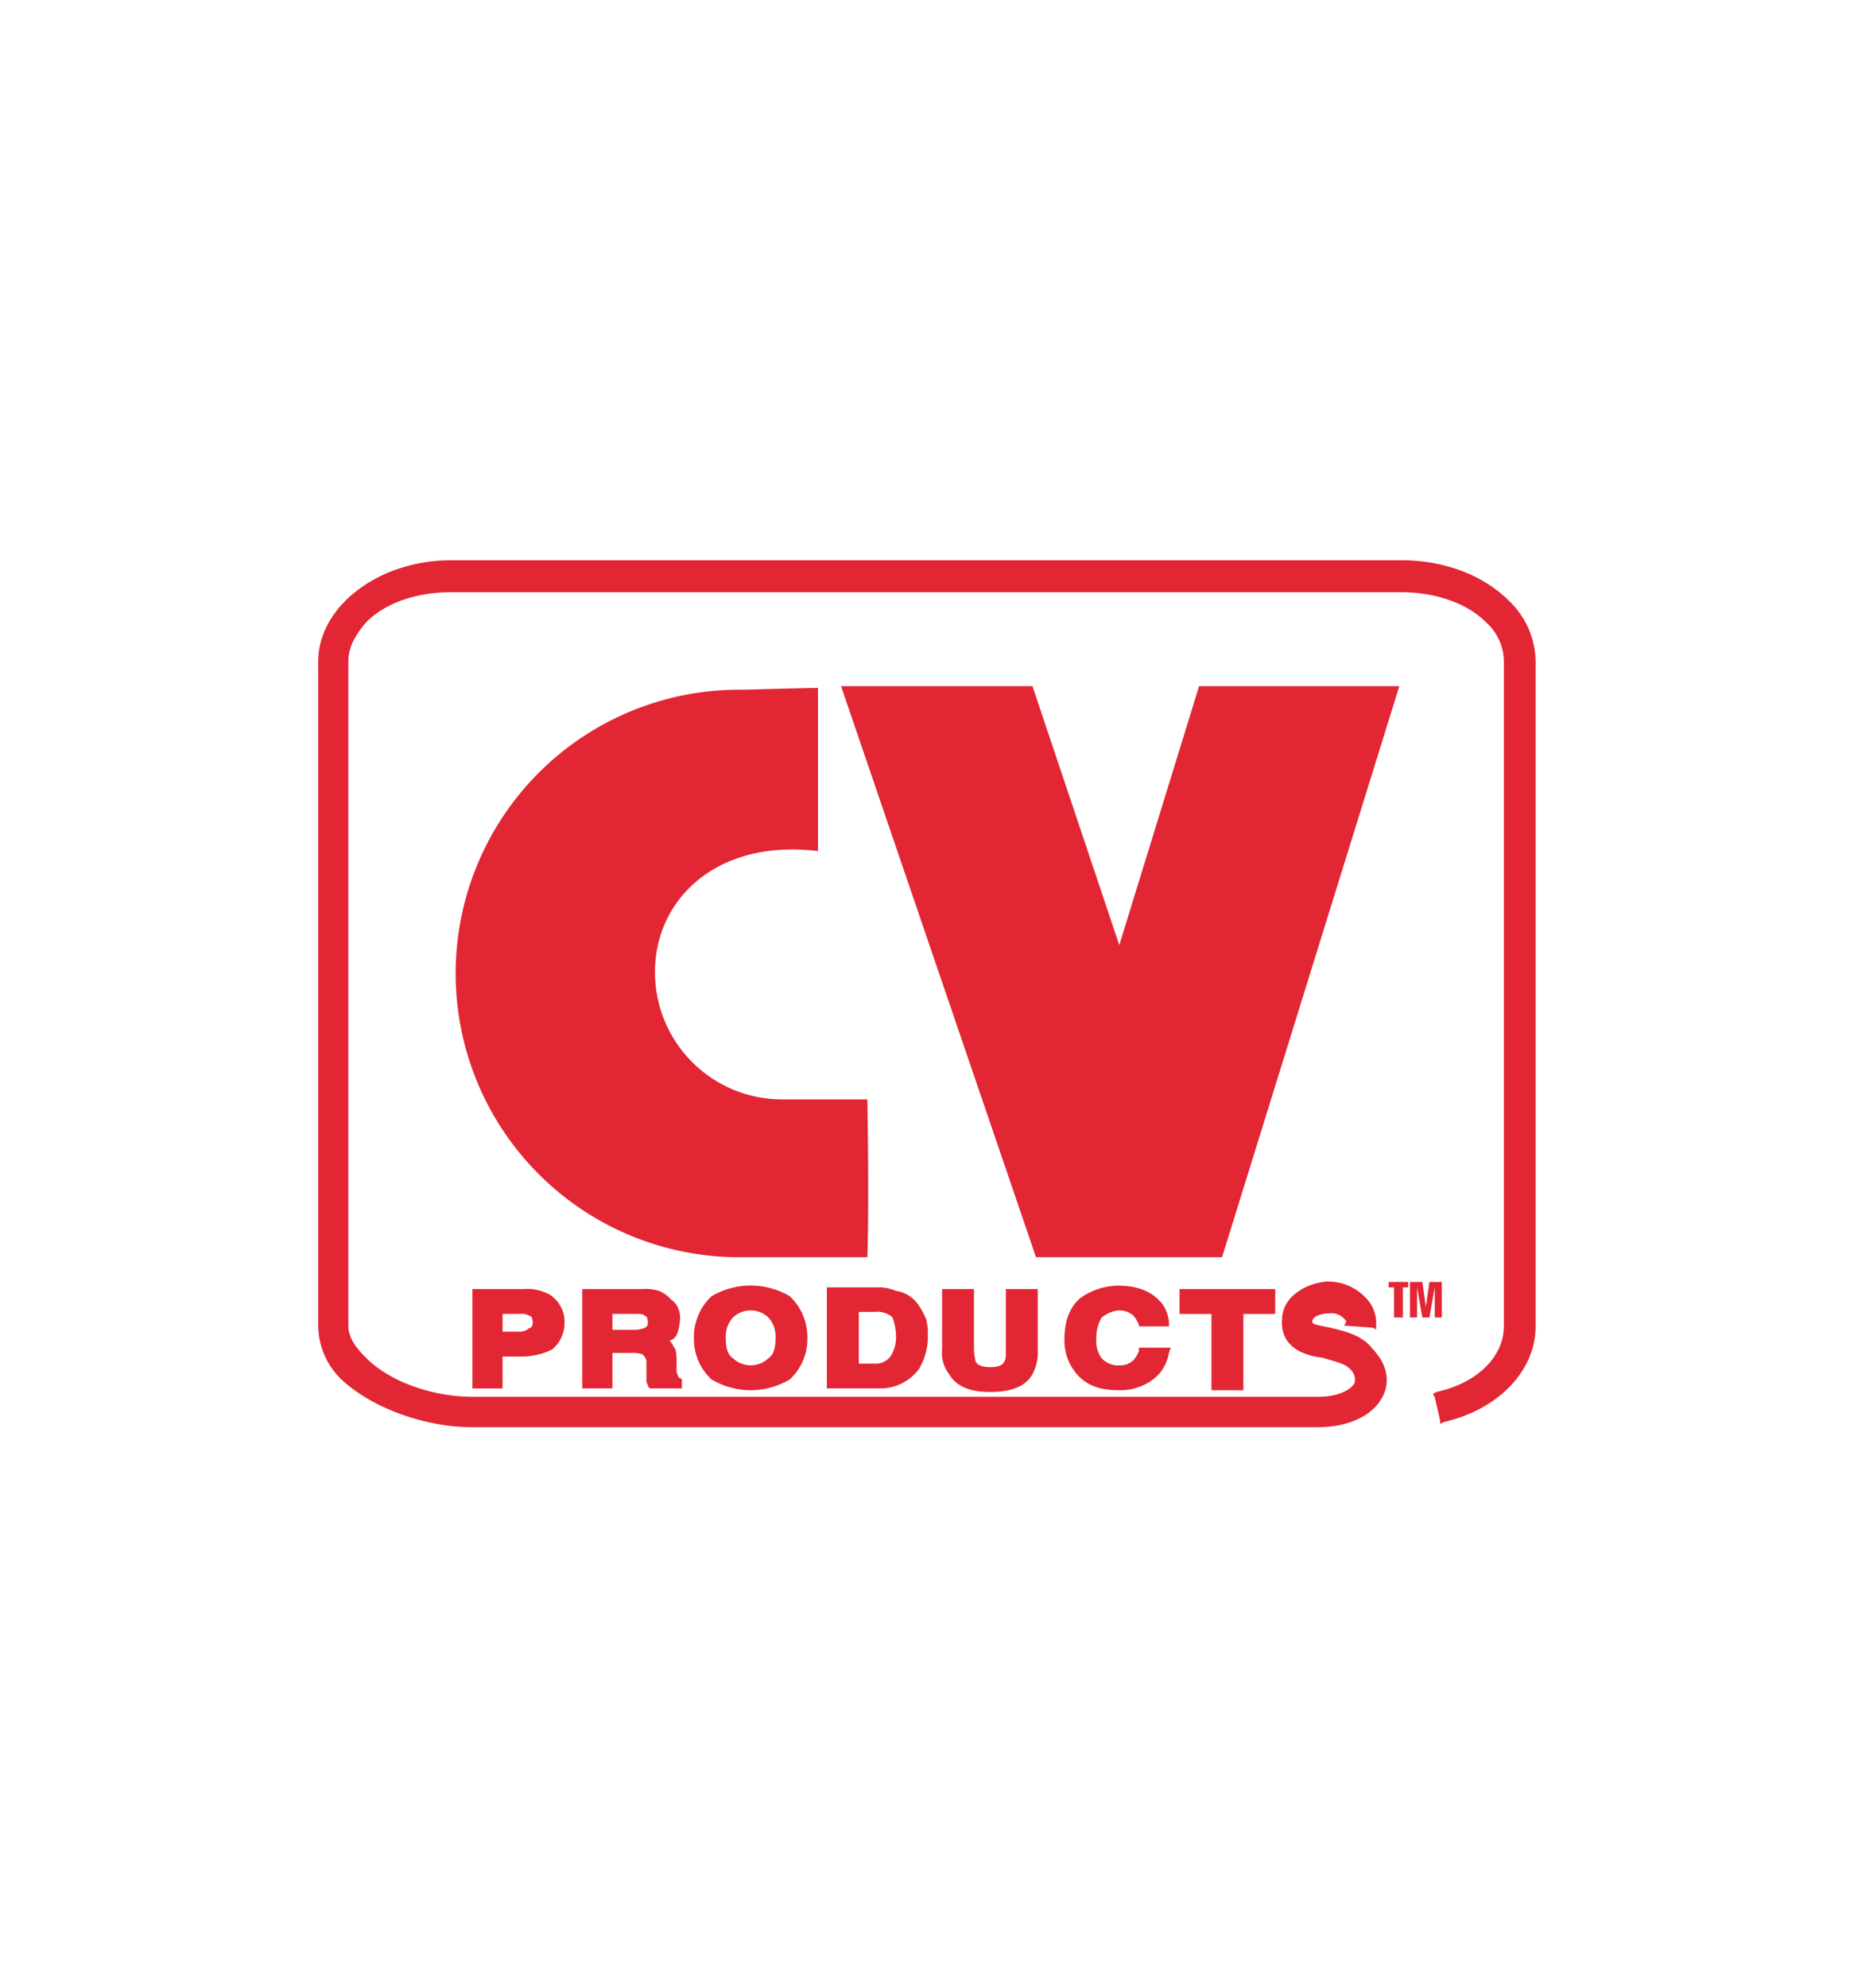 <svg id="Layer_1" data-name="Layer 1" xmlns="http://www.w3.org/2000/svg" viewBox="0 0 280 300"><defs><style>.cls-1{fill:#e22634;fill-rule:evenodd;}</style></defs><title>CV Products Logo</title><path class="cls-1" d="M218,214.64c8.3-1.88,13.92-7.76,13.92-14.46V99.82a12.86,12.86,0,0,0-4-9.11c-4-4-9.9-6.15-16.32-6.15H68.14c-11,0-20.08,7-20.08,15.26V200.18a11.39,11.39,0,0,0,3.48,8c4.55,4.29,12.58,7.23,19.81,7.23H199c4.82,0,8.56-1.87,9.9-4.82,1.07-2.14.54-4.81-1.61-7-1.6-2.14-4.28-2.67-6.42-3.21-2.68-.53-2.68-.53-2.68-1.07.27-.8,1.61-1.07,2.41-1.07a2.7,2.7,0,0,1,2.41.8c.27.27.27.27.27.54l-.27.53h.54l3.74.27.54.27v-.54a5.43,5.43,0,0,0-1.61-4.28,7.86,7.86,0,0,0-5.88-2.41c-3,.27-6.43,2.14-6.7,5.36-.53,4.81,3.75,5.88,6.16,6.15,1.61.54,3.21.81,4,1.61a2.22,2.22,0,0,1,.8,2.14c-.54,1.07-2.41,2.14-5.62,2.14H71.35c-6.16,0-12.85-2.41-16.33-6.16-1.07-1.07-2.41-2.67-2.41-4.55V99.82c0-2.15,1.07-4,2.68-5.89,2.94-3,7.76-4.55,12.85-4.55H211.6c5.08,0,9.9,1.6,12.84,4.55a8,8,0,0,1,2.68,5.89V200.18c0,4.55-4,8.57-10.17,9.91l-.54.27.27.53.81,3.48v.54l.53-.27Z"/><path class="cls-1" d="M131,165.93H118.19a19.19,19.19,0,0,1-19.27-19.28c0-10.7,9.1-20.07,24.62-18.2V103.83c-2.14,0-11.24.27-11.24.27a42.83,42.83,0,1,0,0,85.65H131c.27-8.84,0-22.75,0-23.82Z"/><polygon class="cls-1" points="127.02 103.56 155.93 103.56 169.04 142.64 181.09 103.56 211.33 103.56 184.56 189.75 156.46 189.75 127.02 103.56 127.02 103.56"/><path class="cls-1" d="M83.39,195.63a6.81,6.81,0,0,0-4.28-1.07H71.35v15H75.9v-4.82h2.94a10.3,10.3,0,0,0,4.55-1.07,5.21,5.21,0,0,0,1.87-4,4.86,4.86,0,0,0-1.87-4Zm-3.48,4.82a2,2,0,0,1-1.34.54H75.9v-2.68h2.67a2,2,0,0,1,1.34.27c.27,0,.54.27.54,1.07,0,.53-.27.8-.54.8Z"/><path class="cls-1" d="M119.26,195.63a11.64,11.64,0,0,0-11.78,0,8.42,8.42,0,0,0-2.68,6.43,8.23,8.23,0,0,0,2.68,6.15,11.58,11.58,0,0,0,11.78,0,8.26,8.26,0,0,0,2.67-6.15,8.45,8.45,0,0,0-2.67-6.43ZM110.69,205c-.8-.53-1.07-1.6-1.07-2.94a4.27,4.27,0,0,1,1.07-3.21,3.89,3.89,0,0,1,5.36,0,4.27,4.27,0,0,1,1.07,3.21c0,1.34-.27,2.41-1.07,2.94a3.89,3.89,0,0,1-5.36,0Z"/><path class="cls-1" d="M134.78,198.85a8.15,8.15,0,0,1,.54,2.94,5.33,5.33,0,0,1-.54,2.41,2.69,2.69,0,0,1-2.68,1.61h-2.4V198h2.4a3.53,3.53,0,0,1,2.68.81Zm-9.9-3.75v14.45h7.76a7.27,7.27,0,0,0,6.16-2.94,9.57,9.57,0,0,0,1.33-5.09,8.54,8.54,0,0,0-.26-2.41,11.12,11.12,0,0,0-1.34-2.4,5,5,0,0,0-3.21-1.88,6.73,6.73,0,0,0-2.68-.53h-7.76v.8Z"/><path class="cls-1" d="M143.35,207.41c1.07,1.88,3.21,2.68,6.15,2.68,3.21,0,5.35-.8,6.43-2.68a7.14,7.14,0,0,0,.8-3.75v-9.1h-4.82v9.1c0,1.07,0,1.61-.27,1.88-.26.53-.8.8-2.14.8-1.07,0-1.87-.27-2.14-.8a9.57,9.57,0,0,1-.27-1.88v-9.1h-4.81v9.1a5.2,5.2,0,0,0,1.07,3.75Z"/><path class="cls-1" d="M162.88,207.68c1.61,1.61,3.48,2.14,6.16,2.14a8.2,8.2,0,0,0,5.09-1.61,6.31,6.31,0,0,0,2.4-4l.27-.8H172v.53a5.49,5.49,0,0,1-.8,1.34,3,3,0,0,1-2.14.8,3.43,3.43,0,0,1-2.68-1.07,4.31,4.31,0,0,1-.8-2.94,5.73,5.73,0,0,1,.8-3.21,4.81,4.81,0,0,1,2.41-1.07,3.25,3.25,0,0,1,2.41.8,5.49,5.49,0,0,1,.8,1.34v.26h4.55v-.53a5.55,5.55,0,0,0-1.07-2.94c-1.6-1.88-3.74-2.68-6.69-2.68a10.11,10.11,0,0,0-5.62,1.87c-1.6,1.34-2.41,3.48-2.41,6.16a7.7,7.7,0,0,0,2.14,5.62Z"/><polygon class="cls-1" points="182.96 198.31 182.96 209.82 187.78 209.82 187.78 198.31 192.59 198.31 192.59 194.56 178.14 194.56 178.14 198.31 182.96 198.31 182.96 198.31"/><path class="cls-1" d="M87.94,195.1v14.45h4.55V204.2h3c1.33,0,1.6.27,1.6.27a1.55,1.55,0,0,1,.54,1.34v2.67c0,.27.26.54.26.81l.27.26h4.82v-1.34l-.27-.26c-.27,0-.27,0-.27-.27a1.6,1.6,0,0,1-.26-1.07v-.8c0-1.34,0-2.15-.54-2.68,0-.27-.53-.8-.53-.8s.53,0,1.07-.81a8,8,0,0,0,.53-2.41,3.34,3.34,0,0,0-.27-1.6,2.6,2.6,0,0,0-1.07-1.34,4.75,4.75,0,0,0-1.87-1.34,7.4,7.4,0,0,0-2.68-.27H87.94v.54Zm9.37,3.48c.27,0,.53.27.53,1.07,0,.27,0,.53-.53.8a5.49,5.49,0,0,1-1.34.27H92.49v-2.41H96c.8,0,1.07,0,1.34.27Z"/><polygon class="cls-1" points="209.72 194.3 209.72 193.49 212.67 193.49 212.67 194.3 211.87 194.3 211.87 198.85 210.53 198.85 210.53 194.3 209.72 194.3 209.72 194.3"/><polygon class="cls-1" points="212.94 193.49 214.81 193.49 215.34 197.24 215.88 193.49 217.75 193.49 217.75 198.85 216.68 198.85 216.68 194.3 215.88 198.85 214.81 198.85 214.01 194.3 214.01 198.85 212.94 198.85 212.94 193.49 212.94 193.49"/></svg>